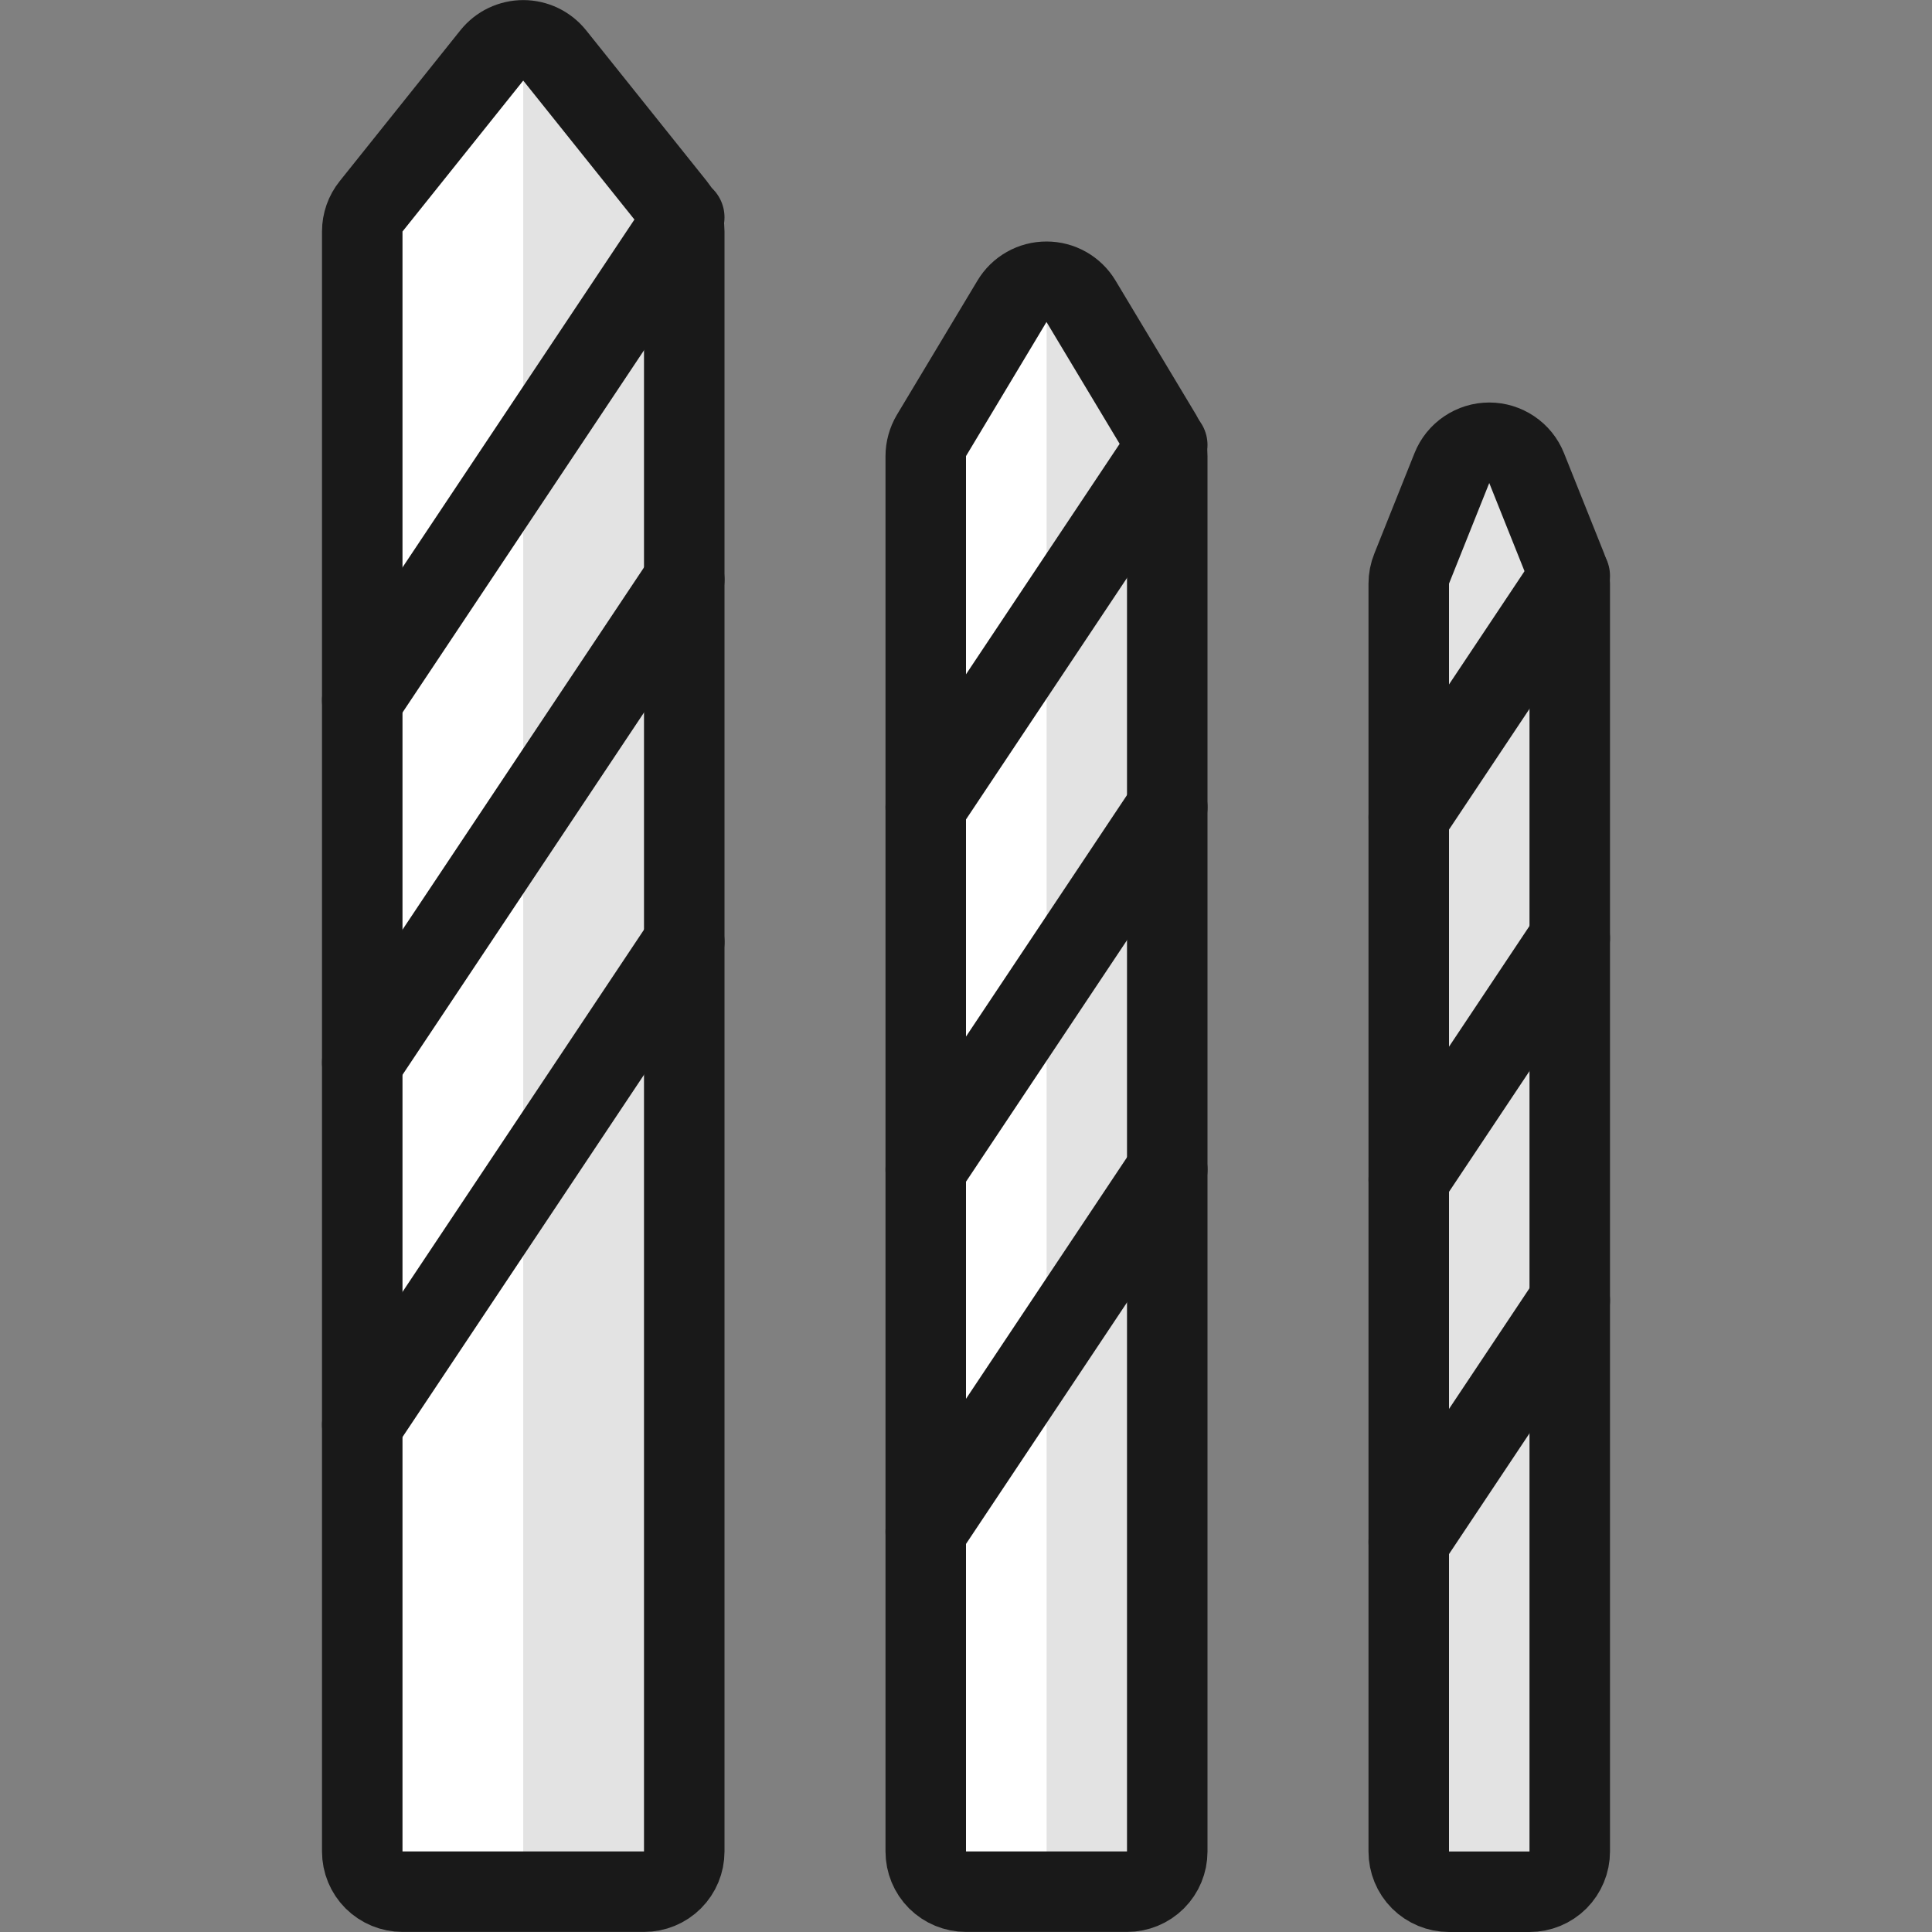<svg xmlns="http://www.w3.org/2000/svg" fill="none" viewBox="0 0 24 24" id="Hardware-Drill-Carbide--Streamline-Ultimate.svg"><rect x="0" y="0" width="24" height="24" fill="#808080" stroke="none"/><desc>Hardware Drill Carbide Streamline Icon: https://streamlinehq.com</desc><path fill="#e3e3e3" d="M14.5 23c0 0.133 -0.053 0.26 -0.146 0.353 -0.094 0.094 -0.221 0.146 -0.354 0.146h-2c-0.133 0 -0.26 -0.053 -0.354 -0.146 -0.094 -0.094 -0.146 -0.221 -0.146 -0.353V5.667c0 -0.091 0.025 -0.18 0.071 -0.258l1 -1.666c0.044 -0.074 0.107 -0.136 0.182 -0.178 0.075 -0.043 0.16 -0.065 0.247 -0.065s0.171 0.022 0.247 0.065c0.075 0.043 0.138 0.104 0.182 0.178l1 1.666c0.046 0.078 0.071 0.167 0.071 0.258V23Z" stroke-width="1"></path><path fill="#ffffff" d="M13 3.5c-0.086 -0 -0.171 0.022 -0.246 0.065 -0.075 0.043 -0.138 0.104 -0.182 0.178l-1 1.666c-0.046 0.078 -0.071 0.167 -0.071 0.258V23c0 0.133 0.053 0.26 0.146 0.354 0.094 0.094 0.221 0.146 0.354 0.146h1v-20Z" stroke-width="1"></path><path fill="#e3e3e3" d="M8.5 23c0 0.133 -0.053 0.26 -0.146 0.353 -0.094 0.094 -0.221 0.146 -0.354 0.146H5c-0.133 0 -0.26 -0.053 -0.354 -0.146C4.553 23.26 4.5 23.133 4.5 23V2.875c0 -0.113 0.039 -0.224 0.11 -0.312L6.11 0.688c0.047 -0.058 0.106 -0.106 0.174 -0.138 0.068 -0.032 0.141 -0.049 0.216 -0.049 0.075 0 0.149 0.017 0.216 0.049s0.127 0.08 0.174 0.138L8.39 2.563c0.071 0.088 0.11 0.199 0.11 0.312V23Z" stroke-width="1"></path><path fill="#ffffff" d="M6.5 0.5c-0.075 0 -0.149 0.017 -0.216 0.05C6.216 0.582 6.157 0.629 6.11 0.688l-1.5 1.875c-0.071 0.089 -0.11 0.199 -0.11 0.312V23c0 0.133 0.053 0.26 0.146 0.354 0.094 0.094 0.221 0.146 0.354 0.146h1.5V0.5Z" stroke-width="1"></path><path stroke="#191919" stroke-linecap="round" stroke-linejoin="round" d="M8.5 23c0 0.133 -0.053 0.26 -0.146 0.353 -0.094 0.094 -0.221 0.146 -0.354 0.146H5c-0.133 0 -0.26 -0.053 -0.354 -0.146C4.553 23.26 4.5 23.133 4.5 23V2.875c0 -0.113 0.039 -0.224 0.11 -0.312L6.11 0.688c0.047 -0.058 0.106 -0.106 0.174 -0.138 0.068 -0.032 0.141 -0.049 0.216 -0.049 0.075 0 0.149 0.017 0.216 0.049s0.127 0.08 0.174 0.138L8.39 2.563c0.071 0.088 0.11 0.199 0.11 0.312V23Z" stroke-width="1"></path><path stroke="#191919" stroke-linecap="round" stroke-linejoin="round" d="M14.5 23c0 0.133 -0.053 0.26 -0.146 0.353 -0.094 0.094 -0.221 0.146 -0.354 0.146h-2c-0.133 0 -0.26 -0.053 -0.354 -0.146 -0.094 -0.094 -0.146 -0.221 -0.146 -0.353V5.667c0 -0.091 0.025 -0.18 0.071 -0.258l1 -1.666c0.044 -0.074 0.107 -0.136 0.182 -0.178 0.075 -0.043 0.16 -0.065 0.247 -0.065s0.171 0.022 0.247 0.065c0.075 0.043 0.138 0.104 0.182 0.178l1 1.666c0.046 0.078 0.071 0.167 0.071 0.258V23Z" stroke-width="1"></path><path fill="#e3e3e3" stroke="#191919" stroke-linecap="round" stroke-linejoin="round" d="M19.5 23c0 0.133 -0.053 0.26 -0.146 0.354 -0.094 0.094 -0.221 0.146 -0.354 0.146h-1c-0.133 0 -0.26 -0.053 -0.354 -0.146 -0.094 -0.094 -0.146 -0.221 -0.146 -0.354V7.25c-0 -0.064 0.012 -0.127 0.036 -0.186l0.5 -1.25c0.037 -0.093 0.101 -0.172 0.184 -0.228 0.083 -0.056 0.18 -0.086 0.28 -0.086 0.1 0 0.197 0.03 0.28 0.086 0.083 0.056 0.147 0.135 0.184 0.228l0.5 1.25c0.024 0.059 0.036 0.122 0.036 0.186V23Z" stroke-width="1"></path><path stroke="#191919" stroke-linecap="round" stroke-linejoin="round" d="m4.5 8.7 4 -6" stroke-width="1"></path><path stroke="#191919" stroke-linecap="round" stroke-linejoin="round" d="m4.5 13.2 4 -6" stroke-width="1"></path><path stroke="#191919" stroke-linecap="round" stroke-linejoin="round" d="m4.5 17.7 4 -6" stroke-width="1"></path><path stroke="#191919" stroke-linecap="round" stroke-linejoin="round" d="m11.5 10.028 3 -4.5" stroke-width="1"></path><path stroke="#191919" stroke-linecap="round" stroke-linejoin="round" d="m11.5 14.528 3 -4.5" stroke-width="1"></path><path stroke="#191919" stroke-linecap="round" stroke-linejoin="round" d="m11.5 19.028 3 -4.5" stroke-width="1"></path><path stroke="#191919" stroke-linecap="round" stroke-linejoin="round" d="m17.5 10.154 2 -3" stroke-width="1"></path><path stroke="#191919" stroke-linecap="round" stroke-linejoin="round" d="m17.5 14.654 2 -3" stroke-width="1"></path><path stroke="#191919" stroke-linecap="round" stroke-linejoin="round" d="m17.5 19.154 2 -3" stroke-width="1"></path></svg>